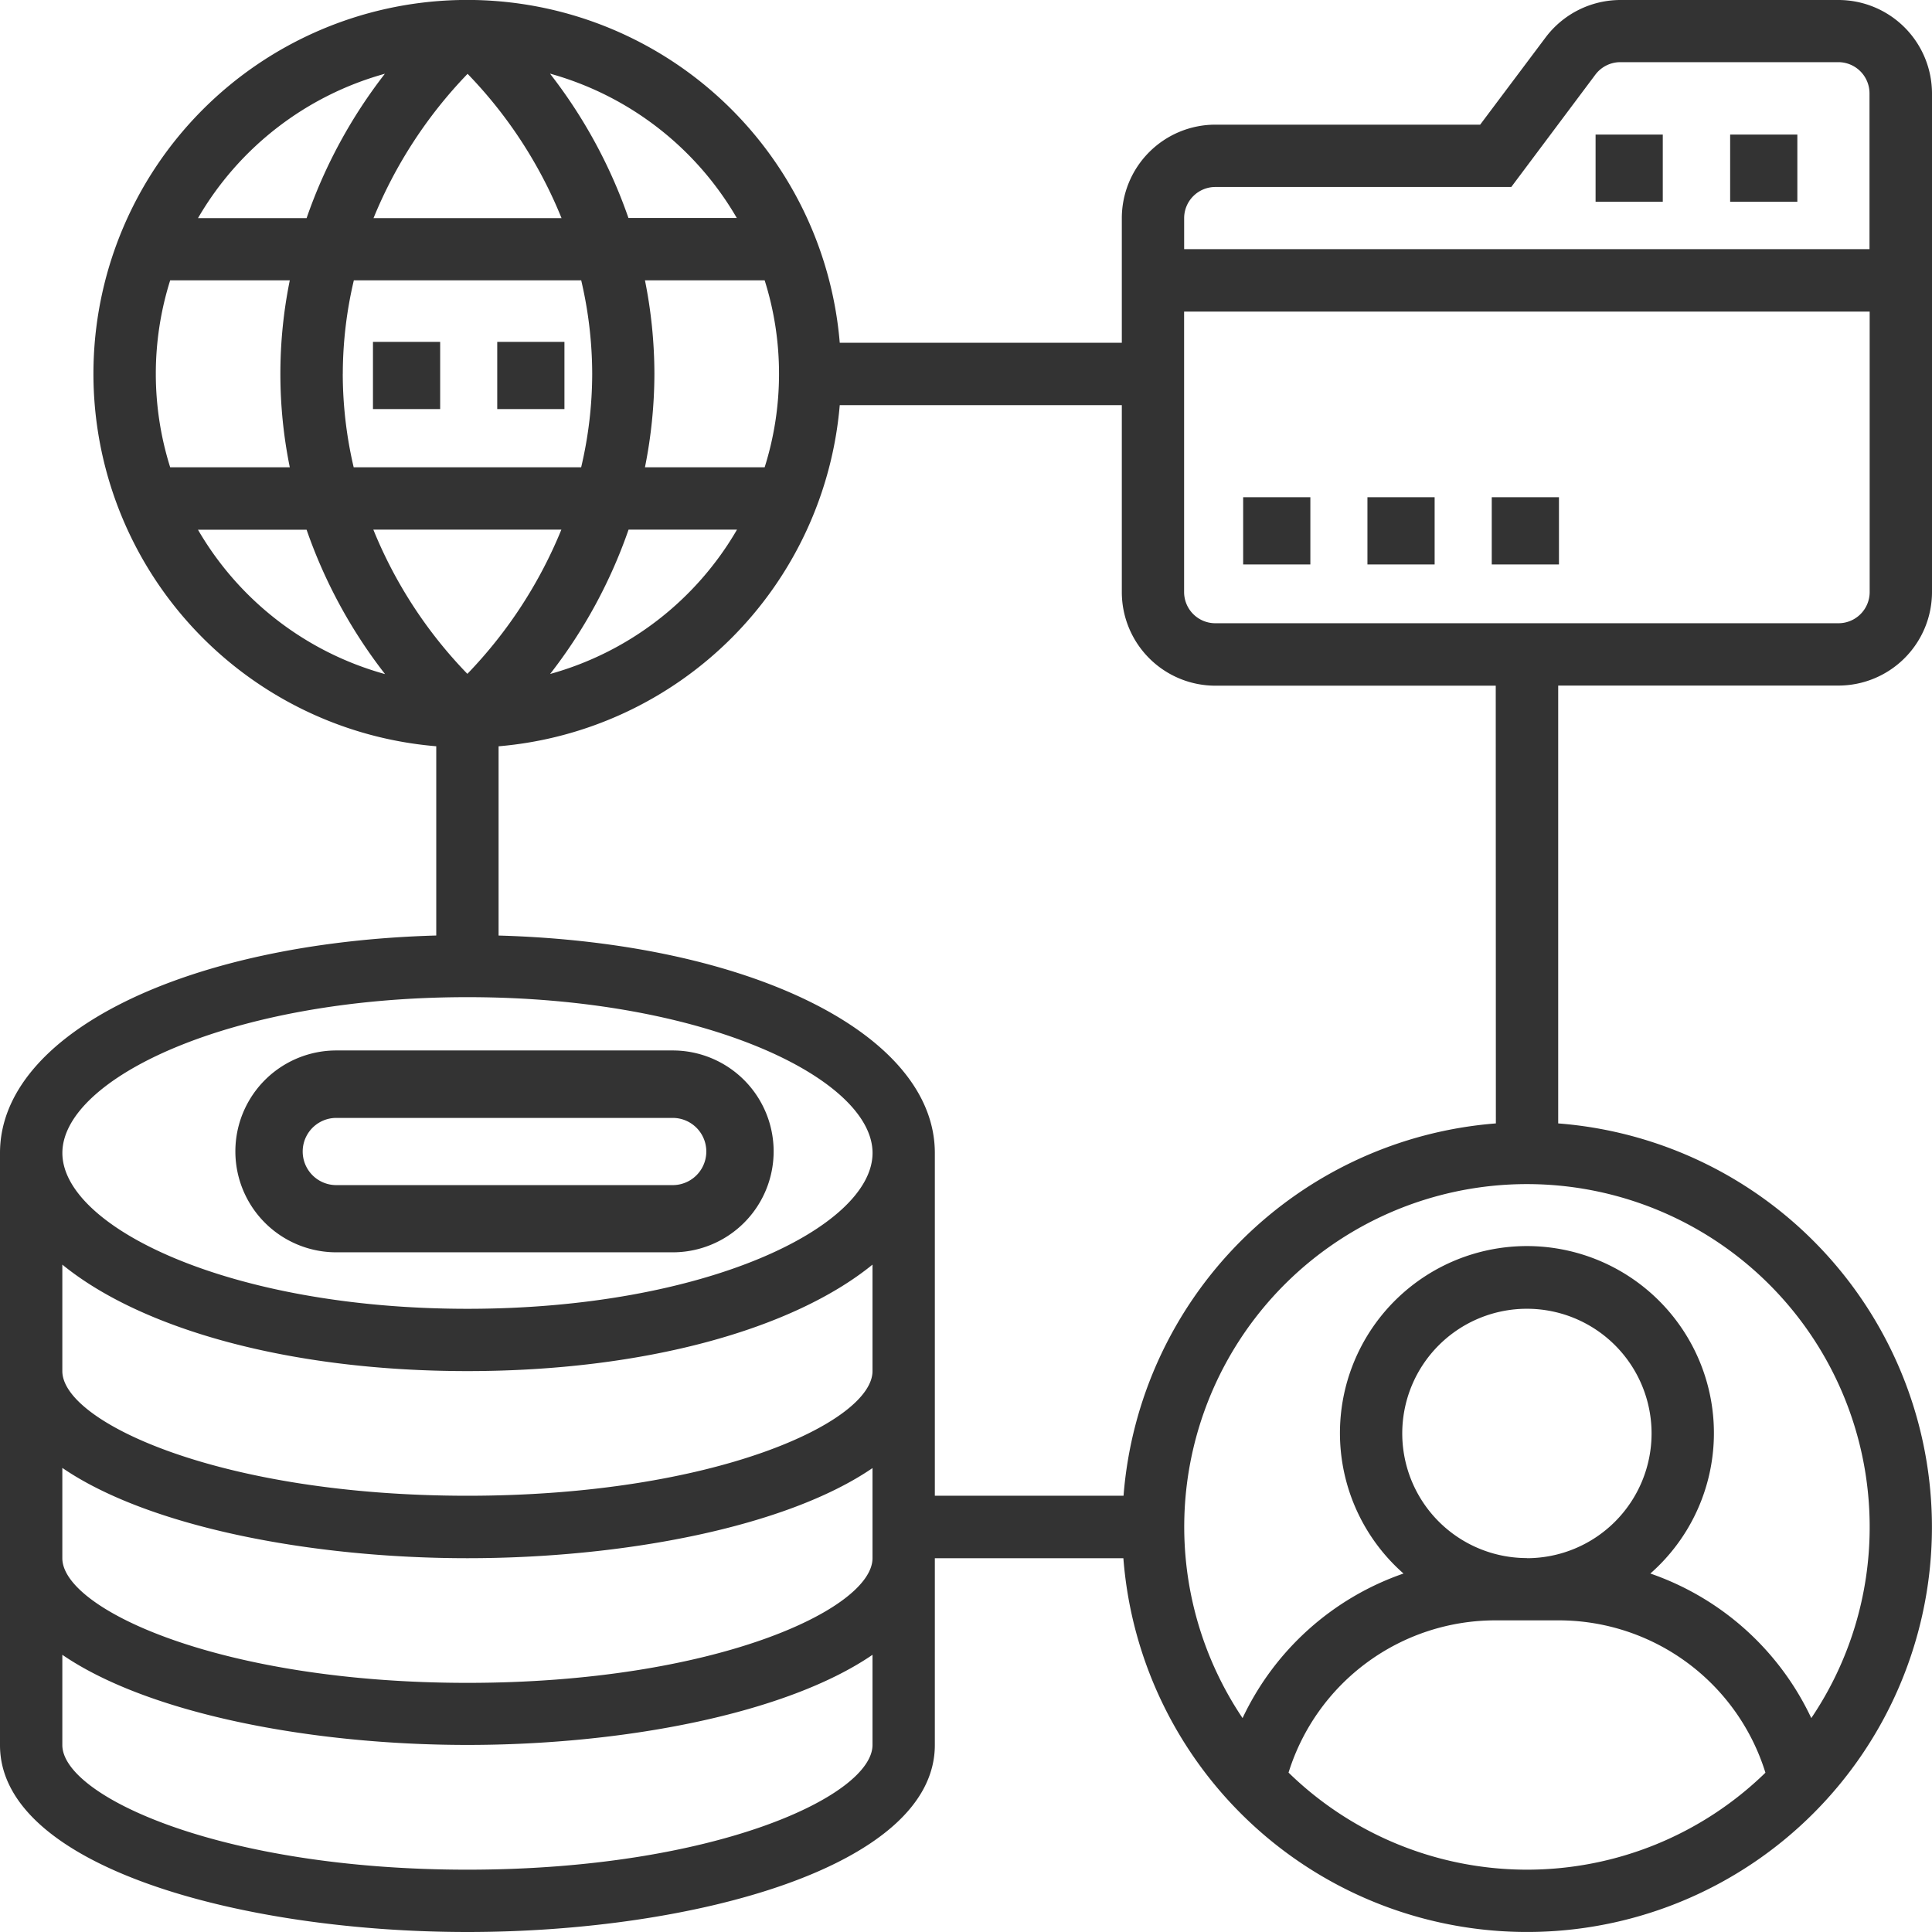 <svg xmlns="http://www.w3.org/2000/svg" width="46" height="46" viewBox="0 0 46 46"><defs><style>.a{fill:#333;}</style></defs><path class="a" d="M10.4,39.806h8.01a2.4,2.4,0,0,0,0-4.806H10.4a2.4,2.4,0,0,0,0,4.806Zm0-3.2h8.01a.8.8,0,0,1,0,1.6H10.4a.8.8,0,0,1,0-1.6Z" transform="translate(-2.393 -9.989)"/><path class="a" d="M44.774,17.323A2.229,2.229,0,0,0,47,15.1V3.226A2.229,2.229,0,0,0,44.774,1H39.581a2.233,2.233,0,0,0-1.78.89L36.242,3.968H29.935A2.229,2.229,0,0,0,27.71,6.194V9.161H20.994a8.9,8.9,0,1,0-9.607,9.607v4.506C5.417,23.442,1,25.609,1,28.452v14.1C1,45.44,6.734,47,12.129,47s11.129-1.56,11.129-4.452V38.1h4.489A9.64,9.64,0,1,0,38.1,27.748V17.323Zm0-1.484H29.935a.743.743,0,0,1-.742-.742V8.419H45.516V15.1A.743.743,0,0,1,44.774,15.839ZM29.935,5.452h7.048l2-2.672a.744.744,0,0,1,.593-.3h5.194a.743.743,0,0,1,.742.742v3.71H29.194V6.194A.743.743,0,0,1,29.935,5.452ZM4.71,9.9a7.409,7.409,0,0,1,.342-2.226H7.9a11.149,11.149,0,0,0,0,4.452H5.052A7.409,7.409,0,0,1,4.71,9.9Zm4.452,0a9.722,9.722,0,0,1,.263-2.226h5.413A9.8,9.8,0,0,1,15.1,9.9a9.722,9.722,0,0,1-.263,2.226H9.421A9.8,9.8,0,0,1,9.161,9.9Zm2.969-7.144A10.715,10.715,0,0,1,14.37,6.194H9.893a10.86,10.86,0,0,1,2.238-3.434Zm2.235,10.854a10.842,10.842,0,0,1-2.238,3.434,10.715,10.715,0,0,1-2.239-3.434Zm1.6,0h2.582a7.443,7.443,0,0,1-4.45,3.437,11.98,11.98,0,0,0,1.868-3.437ZM19.548,9.9a7.385,7.385,0,0,1-.342,2.226h-2.85A11.391,11.391,0,0,0,16.581,9.9a11.333,11.333,0,0,0-.225-2.226h2.85A7.363,7.363,0,0,1,19.548,9.9Zm-1-3.71H15.963a11.98,11.98,0,0,0-1.868-3.437A7.443,7.443,0,0,1,18.545,6.194ZM10.164,2.756A11.98,11.98,0,0,0,8.3,6.194H5.714A7.443,7.443,0,0,1,10.164,2.756ZM5.714,13.613H8.3a11.98,11.98,0,0,0,1.868,3.437A7.443,7.443,0,0,1,5.714,13.613Zm6.416,11.129c5.684,0,9.645,1.955,9.645,3.71s-3.961,3.71-9.645,3.71-9.645-1.955-9.645-3.71S6.445,24.742,12.129,24.742ZM2.484,31.11c1.887,1.539,5.415,2.535,9.645,2.535s7.758-1,9.645-2.535v2.535c0,1.21-3.757,2.968-9.645,2.968s-9.645-1.758-9.645-2.968Zm0,4.84C4.537,37.356,8.413,38.1,12.129,38.1s7.592-.74,9.645-2.146V38.1c0,1.21-3.757,2.968-9.645,2.968S2.484,39.307,2.484,38.1Zm9.645,9.566c-5.888,0-9.645-1.758-9.645-2.968V40.4c2.053,1.406,5.929,2.146,9.645,2.146s7.592-.74,9.645-2.146v2.146C21.774,43.758,18.017,45.516,12.129,45.516Zm19.55-2.309a5.157,5.157,0,0,1,4.934-3.627H38.1a5.154,5.154,0,0,1,4.934,3.627,8.131,8.131,0,0,1-11.352,0Zm5.676-5.11a2.968,2.968,0,1,1,2.968-2.968A2.971,2.971,0,0,1,37.355,38.1Zm8.161-.742a8.119,8.119,0,0,1-1.39,4.552,6.624,6.624,0,0,0-3.832-3.442,4.452,4.452,0,1,0-5.877,0,6.631,6.631,0,0,0-3.832,3.442,8.16,8.16,0,1,1,14.931-4.552Zm-8.9-9.607a9.647,9.647,0,0,0-8.865,8.865H23.258V28.452c0-2.843-4.417-5.01-10.387-5.177V18.769a8.908,8.908,0,0,0,8.123-8.123H27.71V15.1a2.229,2.229,0,0,0,2.226,2.226h6.677Z" transform="translate(-1 -1)"/><path class="a" d="M57,5h1.6V6.6H57Z" transform="translate(-15.806 -1.796)"/><path class="a" d="M53,5h1.6V6.6H53Z" transform="translate(-15.01 -1.796)"/><path class="a" d="M41,17h1.6v1.6H41Z" transform="translate(-11.401 -5.161)"/><path class="a" d="M45,17h1.6v1.6H45Z" transform="translate(-12.442 -5.161)"/><path class="a" d="M49,17h1.6v1.6H49Z" transform="translate(-13.482 -5.161)"/><path class="a" d="M17,12h1.6v1.6H17Z" transform="translate(-5.161 -3.86)"/><path class="a" d="M13,12h1.6v1.6H13Z" transform="translate(-4.12 -3.86)"/></svg>